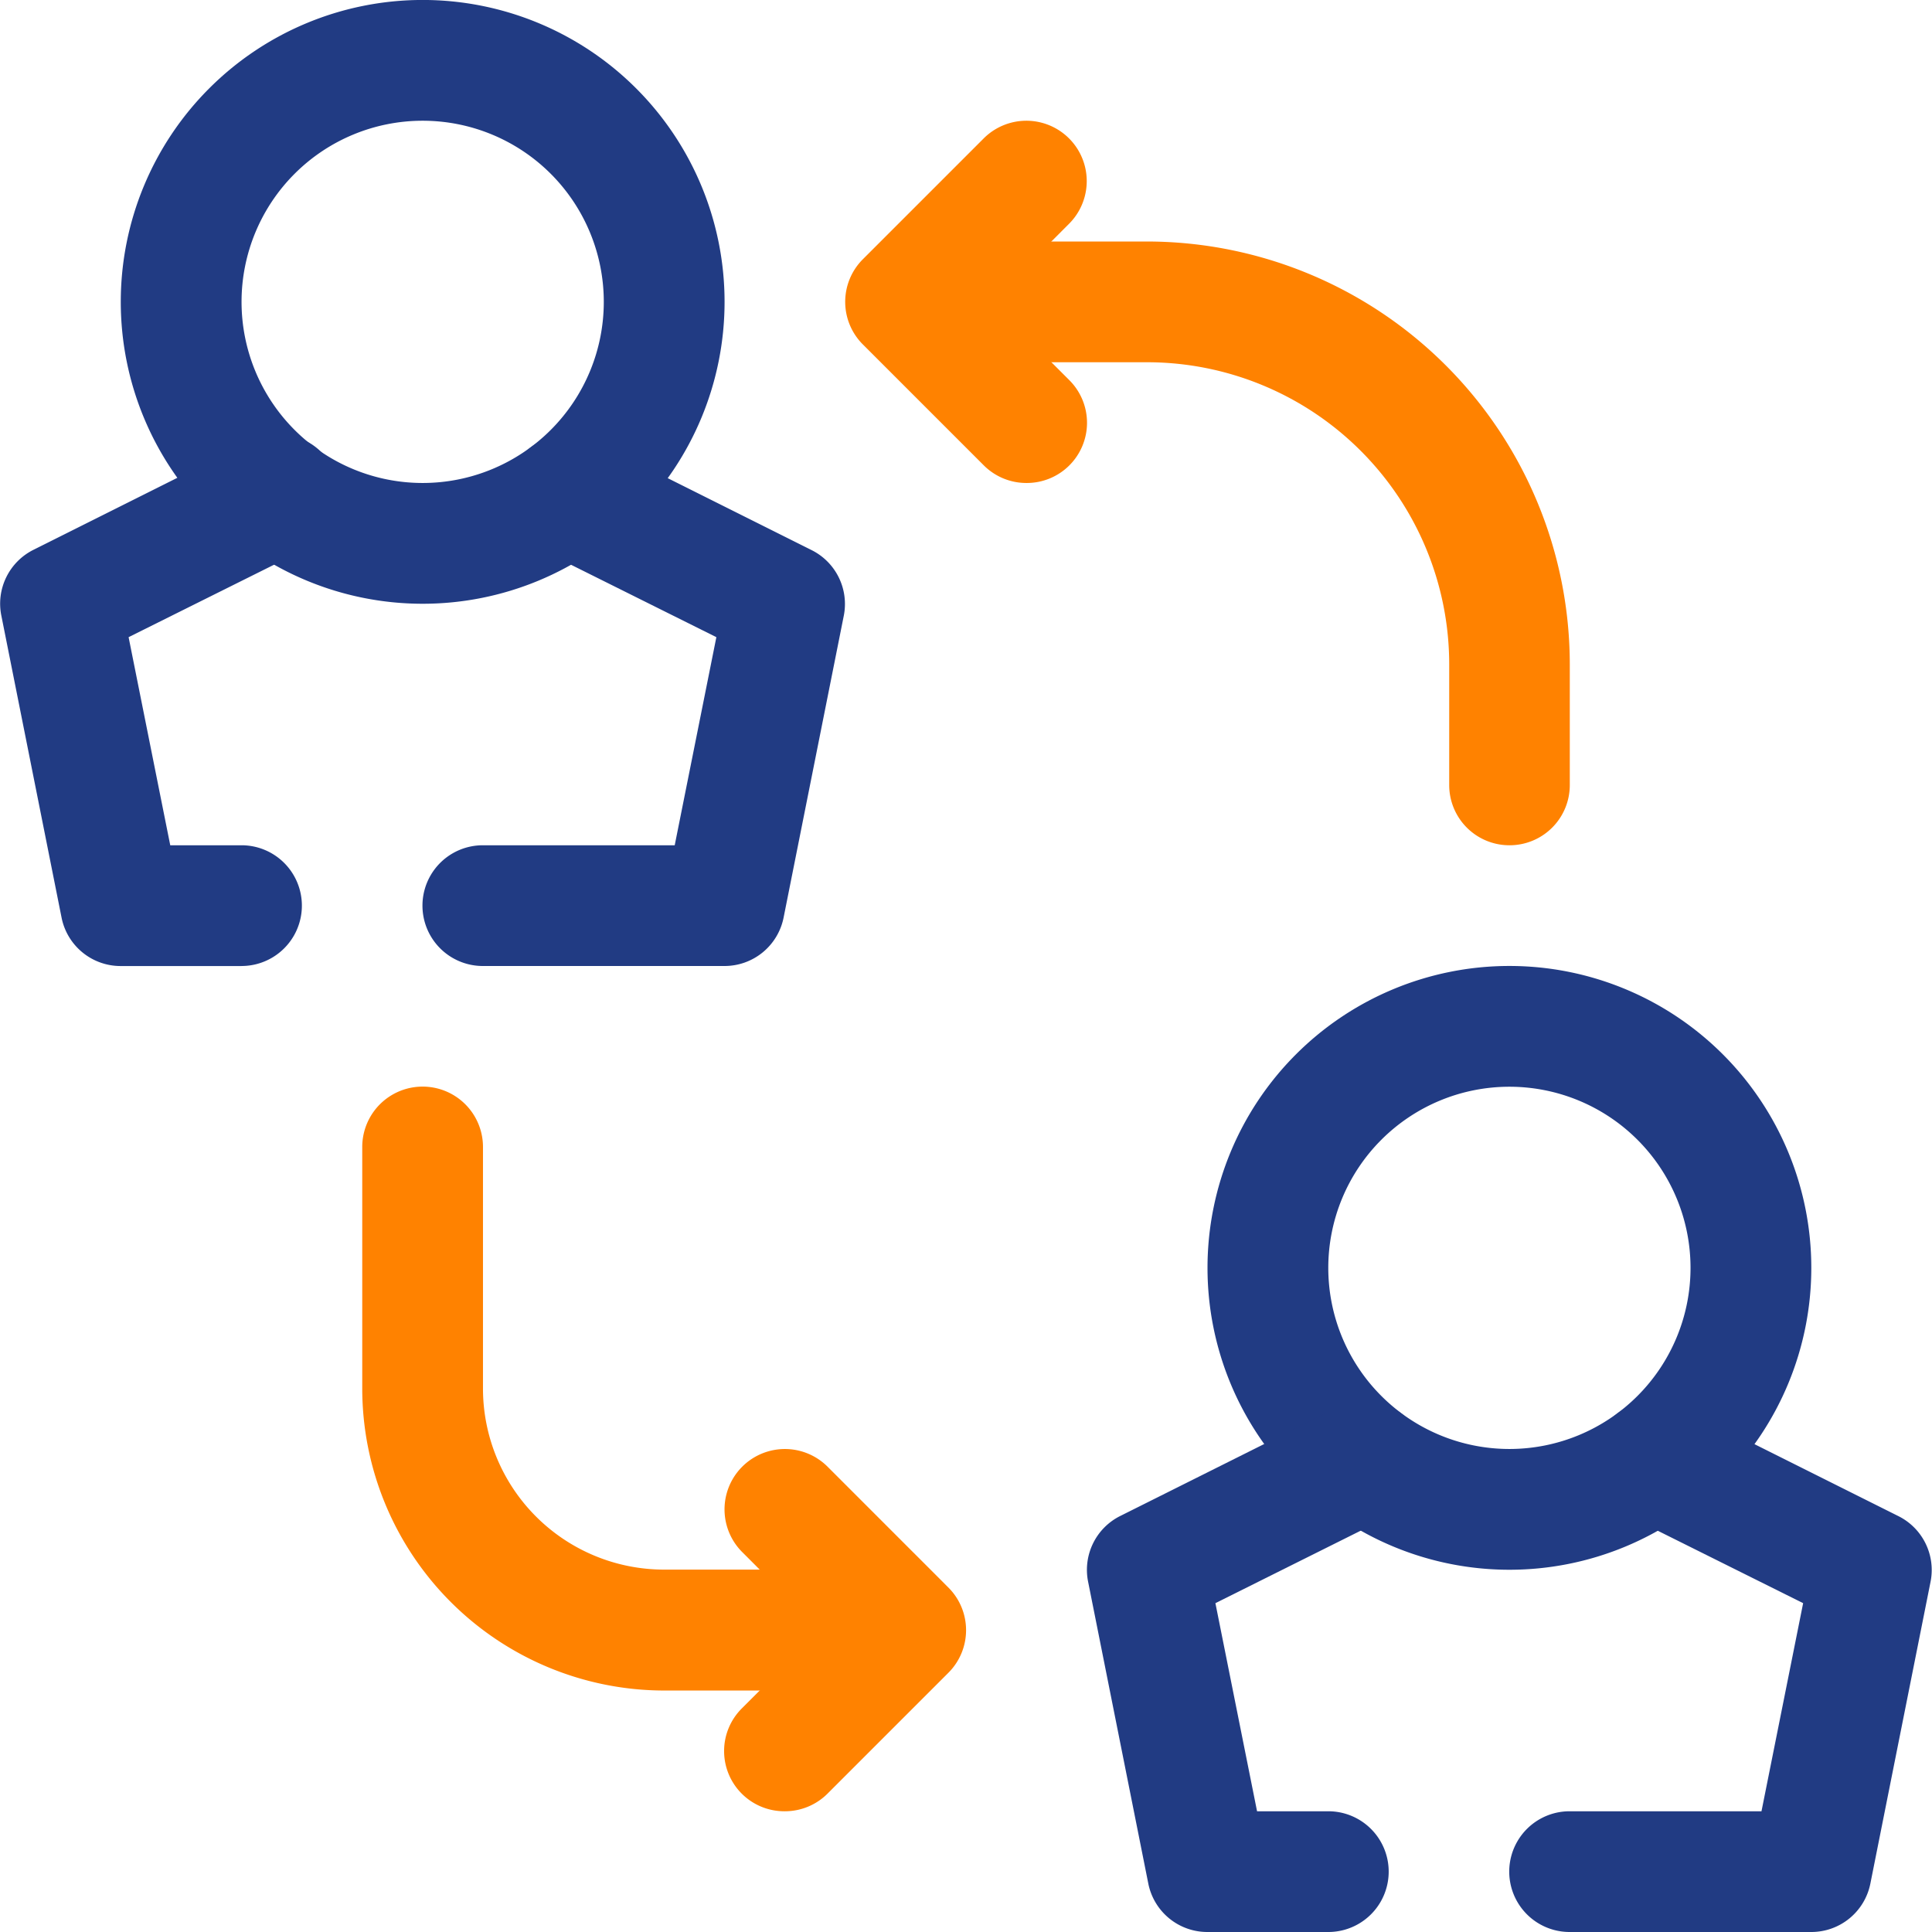<?xml version="1.0" encoding="UTF-8"?>
<svg xmlns="http://www.w3.org/2000/svg" width="51.35" height="51.351" viewBox="0 0 51.35 51.351">
  <g id="_21._Switch" data-name="21. Switch" transform="translate(0)">
    <path id="Path_16088" data-name="Path 16088" d="M10.024,16.047a8.024,8.024,0,1,1,8.024-8.024,8.024,8.024,0,0,1-8.024,8.024Zm0-12.838a4.814,4.814,0,1,0,4.814,4.814,4.814,4.814,0,0,0-4.814-4.814Z" transform="translate(1.21)" fill="#213b83"></path>
    <path id="Path_16089" data-name="Path 16089" d="M6.419,21.322H3.21a1.6,1.6,0,0,1-1.573-1.284l-1.6-8.023a1.6,1.6,0,0,1,.855-1.757L6.665,7.369A1.609,1.609,0,1,1,8.1,10.249L3.418,12.581l1.107,5.531H6.419a1.6,1.6,0,0,1,0,3.209Z" transform="translate(0 4.354)" fill="#213b83"></path>
    <path id="Path_16090" data-name="Path 16090" d="M15.024,21.318H8.6a1.6,1.6,0,0,1,0-3.209h5.1l1.107-5.531-4.681-2.332a1.6,1.6,0,1,1,1.435-2.871l5.777,2.889a1.6,1.6,0,0,1,.855,1.748l-1.6,8.024A1.6,1.6,0,0,1,15.024,21.318Z" transform="translate(4.233 4.357)" fill="#213b83"></path>
    <path id="Path_16091" data-name="Path 16091" d="M28.024,32.047a8.024,8.024,0,1,1,8.024-8.024,8.024,8.024,0,0,1-8.024,8.024Zm0-12.838a4.814,4.814,0,1,0,4.814,4.814,4.814,4.814,0,0,0-4.814-4.814Z" transform="translate(12.094 9.675)" fill="#213b83"></path>
    <path id="Path_16092" data-name="Path 16092" d="M24.419,37.319H21.209a1.6,1.6,0,0,1-1.573-1.284l-1.6-8.023a1.6,1.6,0,0,1,.855-1.751l5.777-2.888A1.6,1.6,0,1,1,26.1,26.244l-4.681,2.335,1.107,5.531h1.894a1.6,1.6,0,0,1,0,3.209Z" transform="translate(10.885 14.031)" fill="#213b83"></path>
    <path id="Path_16093" data-name="Path 16093" d="M33.024,37.318H26.6a1.6,1.6,0,0,1,0-3.209h5.1l1.107-5.531-4.681-2.332a1.6,1.6,0,1,1,1.435-2.871l5.777,2.889a1.6,1.6,0,0,1,.855,1.748l-1.6,8.024A1.6,1.6,0,0,1,33.024,37.318Z" transform="translate(15.118 14.032)" fill="#213b83"></path>
    <path id="Path_16094" data-name="Path 16094" d="M30.442,20.047a1.6,1.6,0,0,1-1.6-1.6V15.233a8.033,8.033,0,0,0-8.024-8.024H17.6A1.6,1.6,0,1,1,17.6,4h3.209A11.246,11.246,0,0,1,32.047,15.233v3.209A1.6,1.6,0,0,1,30.442,20.047Z" transform="translate(9.676 2.419)" fill="#ff8200"></path>
    <path id="Path_16095" data-name="Path 16095" d="M18.814,11.628a1.6,1.6,0,0,1-1.134-.47l-3.21-3.21a1.6,1.6,0,0,1,0-2.269L17.679,2.47a1.6,1.6,0,1,1,2.269,2.269L17.874,6.814l2.075,2.075a1.6,1.6,0,0,1-1.135,2.739Z" transform="translate(8.466 1.209)" fill="#ff8200"></path>
    <path id="Path_16096" data-name="Path 16096" d="M17.233,34.047H14.024A8.033,8.033,0,0,1,6,26.024V19.6a1.6,1.6,0,0,1,3.209,0v6.419a4.814,4.814,0,0,0,4.814,4.814h3.209a1.6,1.6,0,0,1,0,3.209Z" transform="translate(3.628 10.885)" fill="#ff8200"></path>
    <path id="Path_16097" data-name="Path 16097" d="M13.6,33.628a1.6,1.6,0,0,1-1.135-2.739l2.075-2.075L12.47,26.739a1.6,1.6,0,1,1,2.269-2.269l3.209,3.21a1.6,1.6,0,0,1,0,2.269l-3.209,3.209A1.6,1.6,0,0,1,13.6,33.628Z" transform="translate(7.257 14.513)" fill="#ff8200"></path>
  </g>
</svg>
